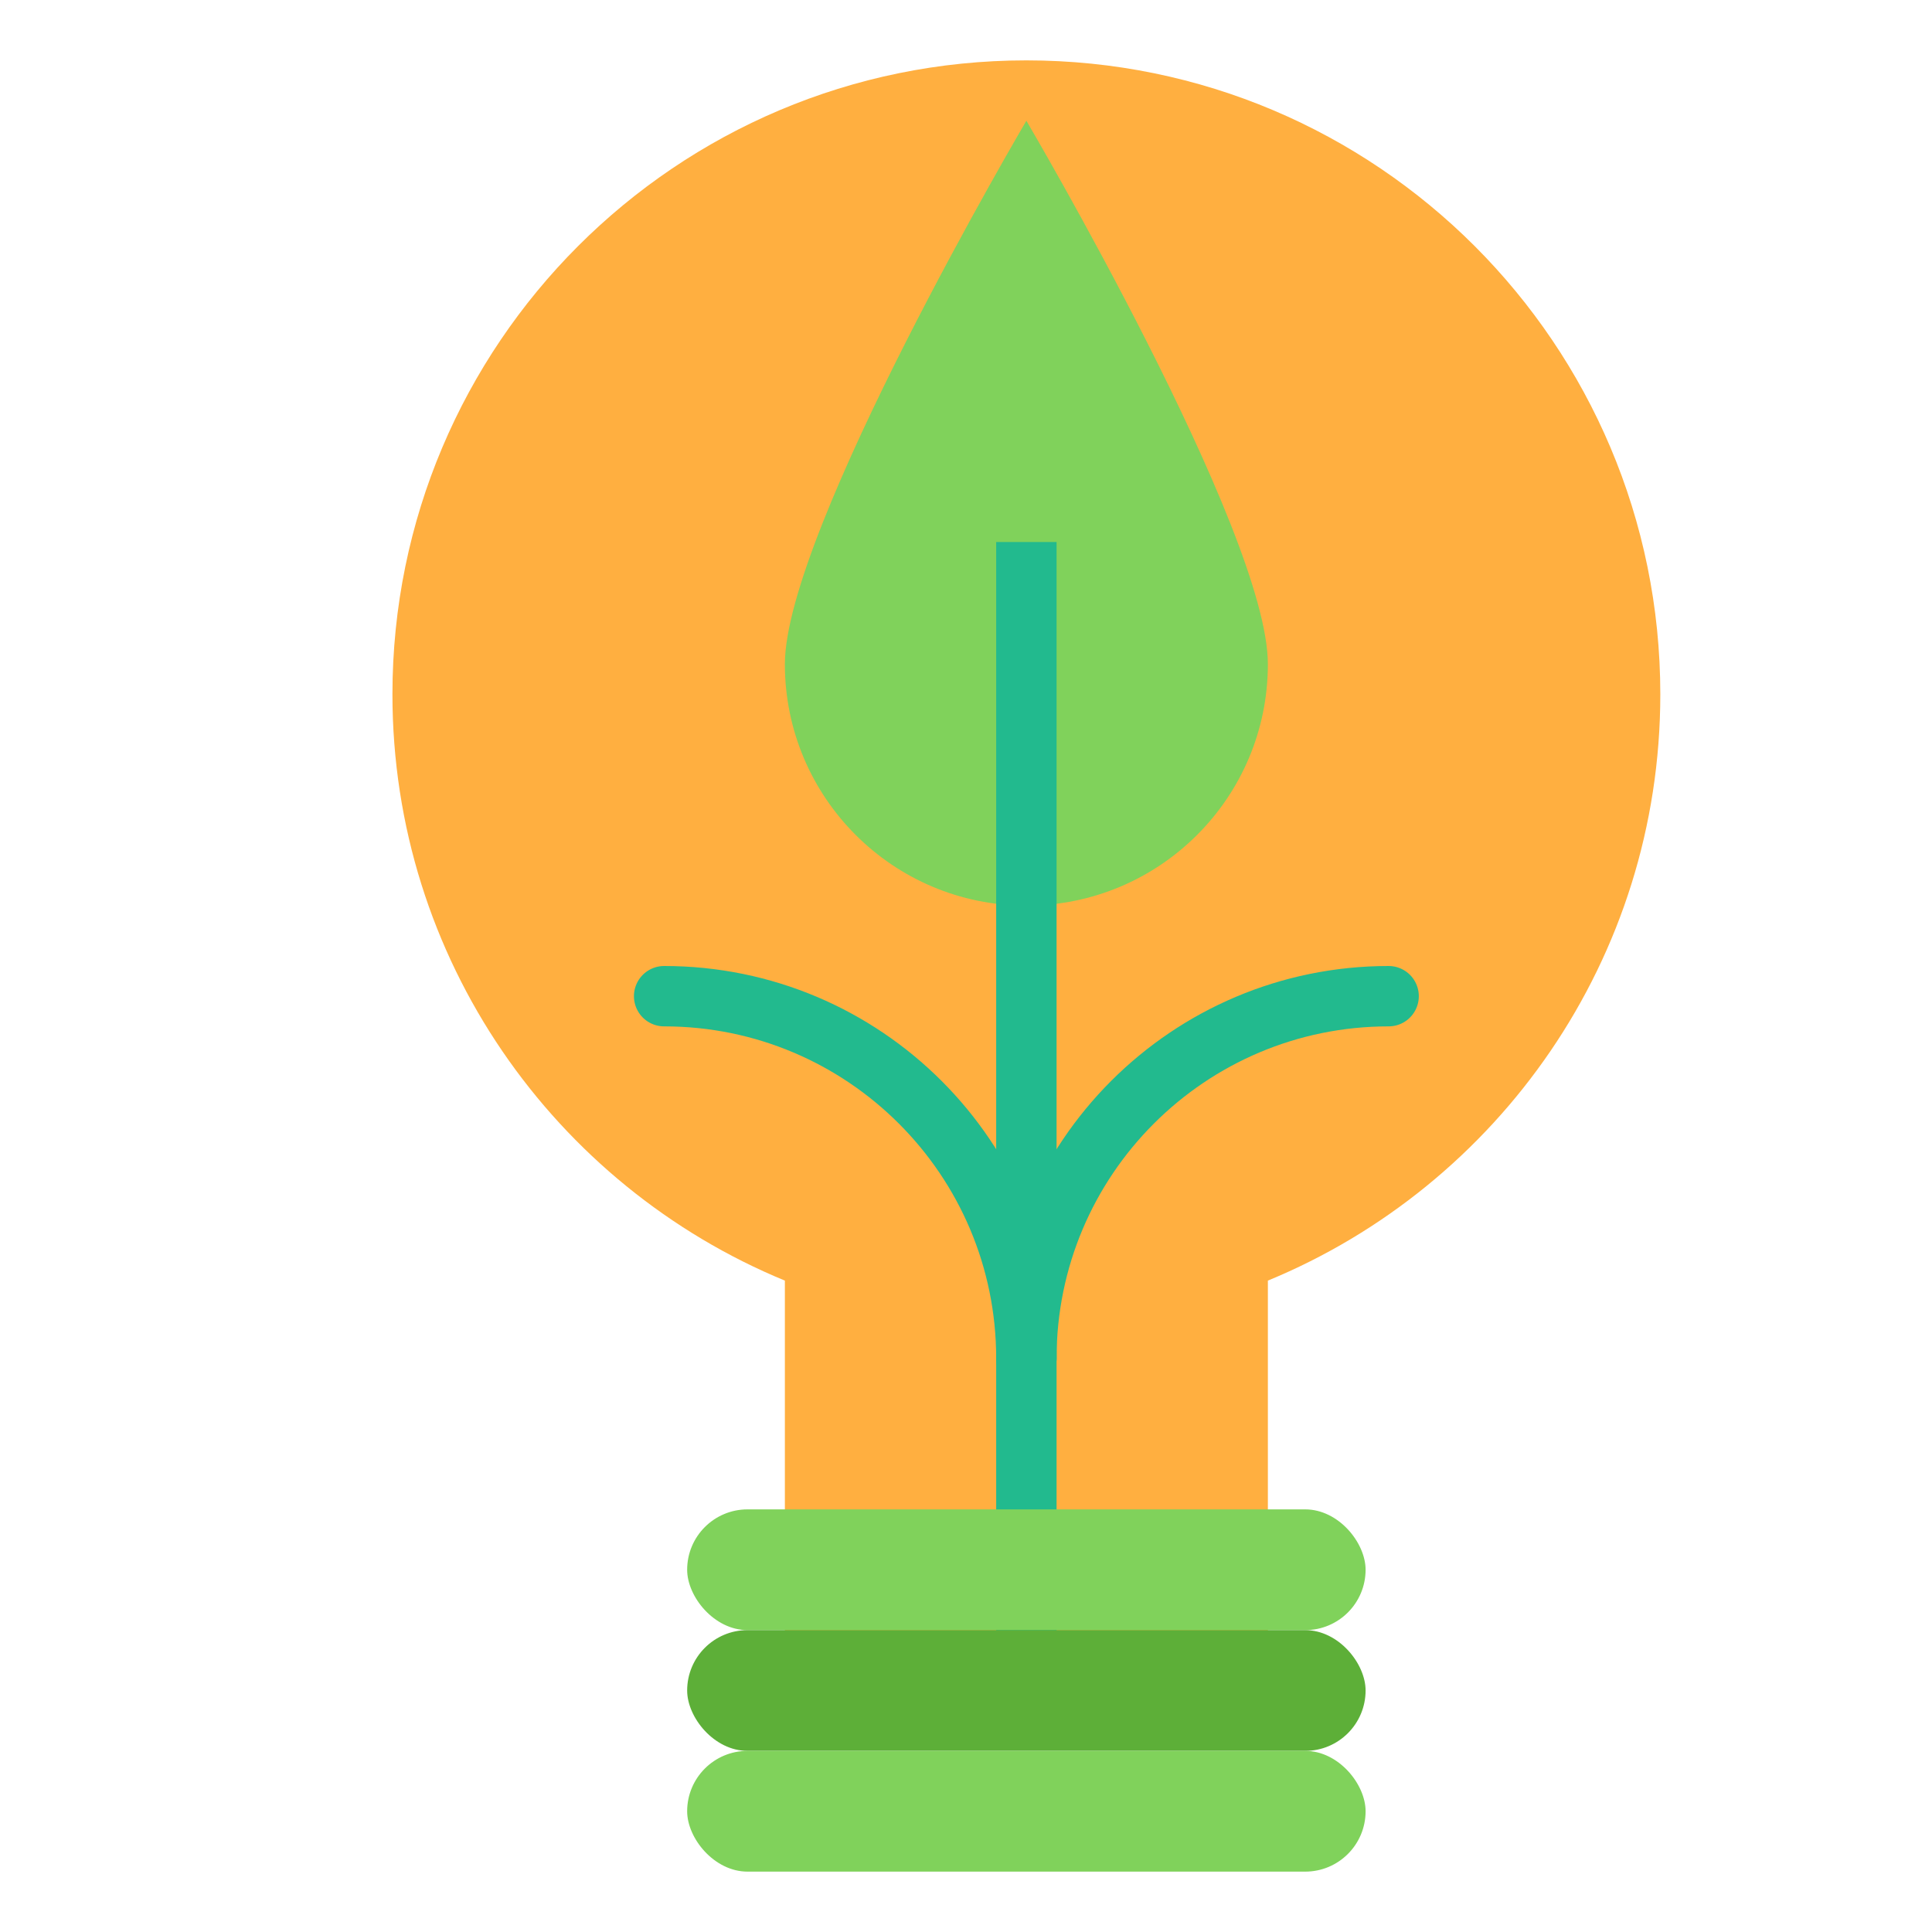 <?xml version="1.0" encoding="utf-8"?><!-- Uploaded to: SVG Repo, www.svgrepo.com, Generator: SVG Repo Mixer Tools -->
<svg width="800px" height="800px" viewBox="0 0 64 64" xmlns="http://www.w3.org/2000/svg">
  <g fill="none" fill-rule="evenodd">
    <path fill="#FFAF40" d="M42,42.422 L42,56 L26,56 L26,42.422 C18.37,39.276 13,31.765 13,23 C13,11.402 22.402,2 34,2 C45.598,2 55,11.402 55,23 C55,31.765 49.63,39.276 42,42.422 Z"/>
    <path fill="#80D25B" d="M34,30 C38.418,30 42,26.418 42,22 C42,17.582 34,4 34,4 C34,4 26,17.582 26,22 C26,26.418 29.582,30 34,30 Z"/>
    <path stroke="#22BA8E" stroke-linecap="square" stroke-width="2" d="M34,55 L34,18.955"/>
    <path stroke="#22BA8E" stroke-linecap="round" stroke-width="2" d="M46,33 C39.373,33 34,38.373 34,45"/>
    <path stroke="#22BA8E" stroke-linecap="round" stroke-width="2" d="M34,33 C27.373,33 22,38.373 22,45" transform="matrix(-1 0 0 1 56 0)"/>
    <rect width="22.474" height="4" x="22.763" y="50" fill="#80D25B" rx="2"/>
    <rect width="22.474" height="4" x="22.763" y="54" fill="#5DAF38" rx="2"/>
    <rect width="22.474" height="4" x="22.763" y="58" fill="#80D25B" rx="2"/>
  </g>
</svg>